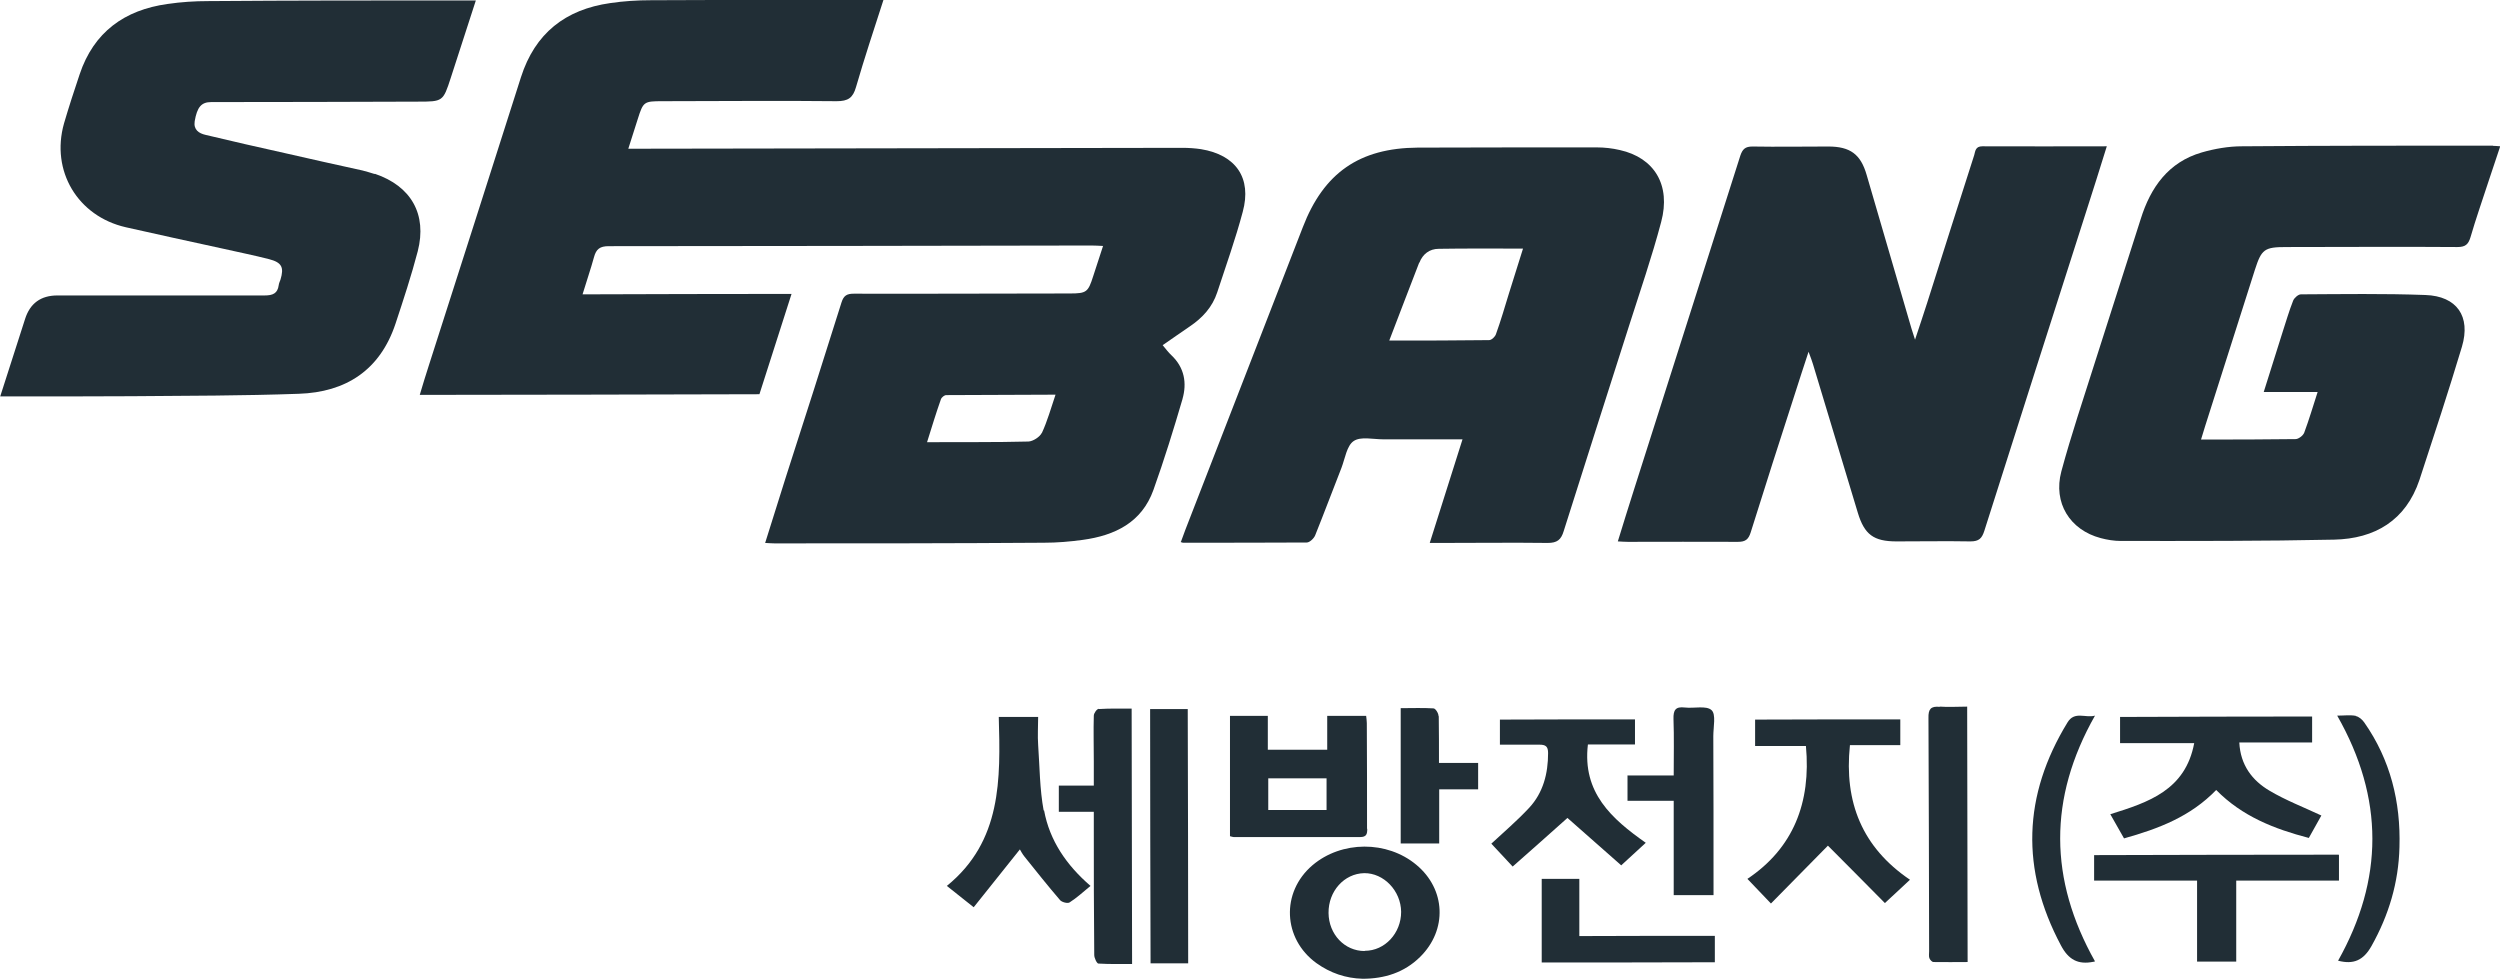 <?xml version="1.0" encoding="UTF-8"?><svg id="_레이어_2" xmlns="http://www.w3.org/2000/svg" viewBox="0 0 113.64 44.49"><defs><style>.cls-1{fill:#212e36;stroke-width:0px;}</style></defs><g id="_레이어_1-2"><path class="cls-1" d="M53.75,18.14c.21-.73.09-1.43-.5-1.99-.14-.13-.25-.28-.4-.46.44-.3.83-.58,1.23-.85.58-.39,1.03-.88,1.25-1.55.4-1.22.83-2.42,1.16-3.66.42-1.54-.31-2.59-1.9-2.85-.27-.04-.56-.06-.83-.06-8.2.01-16.39.03-24.59.04h-.61c.15-.48.29-.92.43-1.35.25-.79.28-.81,1.12-.81,2.64,0,5.28-.03,7.92,0,.52,0,.74-.15.88-.64.38-1.31.81-2.61,1.25-3.97h-.57c-3.33,0-6.66,0-10,.02-.62,0-1.24.04-1.85.13-2.04.29-3.42,1.37-4.06,3.37-1.39,4.37-2.79,8.74-4.19,13.11-.14.43-.27.86-.41,1.33,5.18,0,10.29-.02,15.44-.03.48-1.49.96-3,1.46-4.56-3.2,0-6.32.01-9.5.02.18-.6.37-1.14.52-1.69.1-.37.27-.5.67-.5,7.31,0,14.63-.02,21.94-.03.16,0,.31.01.53.02-.16.5-.31.94-.45,1.38-.23.72-.3.78-1.06.78-3.27,0-6.55.02-9.82.01-.31,0-.46.08-.56.4-.83,2.65-1.68,5.3-2.53,7.94-.31.98-.62,1.96-.94,2.99.2.01.32.02.43.02,4.08,0,8.17,0,12.25-.03.59,0,1.18-.05,1.76-.13,1.46-.2,2.68-.79,3.21-2.27.49-1.37.92-2.76,1.33-4.16ZM47.36,19.67c-.09.19-.4.39-.61.4-1.51.04-3.03.02-4.61.03.22-.7.41-1.33.63-1.95.03-.09.16-.19.24-.19,1.63-.01,3.26-.01,4.97-.02-.21.62-.37,1.2-.62,1.74Z"/><path class="cls-1" d="M53.65,24.63c.07.03.1.04.13.04,1.87,0,3.74,0,5.62-.01.13,0,.32-.18.38-.32.41-1.02.8-2.06,1.2-3.08.16-.42.24-1,.55-1.21.32-.22.88-.08,1.34-.08,1.18,0,2.35,0,3.61,0-.5,1.59-.99,3.12-1.49,4.71h.54c1.61,0,3.21-.02,4.82,0,.43,0,.61-.14.73-.54.98-3.11,1.98-6.22,2.97-9.33.5-1.57,1.04-3.13,1.46-4.72.45-1.68-.31-2.92-1.88-3.27-.34-.08-.7-.12-1.05-.12-2.71,0-5.43,0-8.14.01-2.65.02-4.27,1.15-5.22,3.62-1.71,4.41-3.43,8.83-5.14,13.24-.14.35-.27.7-.4,1.06ZM64.52,11.94c.15-.39.46-.63.88-.63,1.25-.02,2.5-.01,3.83-.01-.22.71-.43,1.38-.64,2.04-.19.62-.37,1.24-.59,1.85-.04.12-.2.27-.31.27-1.49.02-2.97.02-4.54.02.48-1.24.91-2.39,1.36-3.54Z"/><path class="cls-1" d="M95.77,6.65c-1.94,0-3.8.01-5.66,0-.31,0-.32.21-.37.4-.72,2.24-1.43,4.48-2.14,6.72-.17.52-.34,1.05-.55,1.67-.08-.24-.12-.37-.16-.5-.68-2.33-1.36-4.66-2.04-6.99-.27-.94-.75-1.29-1.74-1.29-1.15,0-2.3.02-3.45,0-.33,0-.45.12-.55.41-1.61,5.06-3.22,10.11-4.83,15.17-.25.78-.49,1.56-.74,2.37.2.01.33.02.46.02,1.67,0,3.33-.01,5,0,.34,0,.48-.11.58-.43.66-2.11,1.33-4.2,2.01-6.3.19-.59.38-1.19.62-1.91.1.27.16.42.2.56.68,2.25,1.36,4.5,2.04,6.76.3.99.72,1.3,1.76,1.3,1.12,0,2.24-.02,3.36,0,.39,0,.52-.14.63-.48,1.53-4.82,3.07-9.64,4.61-14.45.32-.99.63-1.98.96-3.04Z"/><path class="cls-1" d="M113.32,6.62c-3.8,0-7.61,0-11.41.03-.61,0-1.24.11-1.83.28-1.51.44-2.32,1.58-2.77,3.02-.69,2.17-1.39,4.34-2.08,6.51-.52,1.65-1.08,3.3-1.53,4.97-.38,1.43.39,2.66,1.79,3.03.3.08.61.13.92.13,3.23,0,6.46.01,9.69-.06,1.85-.04,3.26-.87,3.88-2.72.66-2.01,1.32-4.02,1.93-6.05.41-1.38-.23-2.3-1.66-2.35-1.88-.07-3.77-.04-5.66-.03-.12,0-.3.16-.35.28-.19.48-.33.97-.49,1.46-.28.88-.55,1.76-.85,2.7h2.45c-.21.65-.39,1.26-.61,1.85-.05.13-.26.29-.39.29-1.41.02-2.83.02-4.3.02.07-.24.13-.43.19-.62.75-2.37,1.51-4.73,2.26-7.1.3-.93.43-1.03,1.42-1.03,2.59,0,5.19-.02,7.78,0,.37,0,.5-.12.6-.45.24-.83.53-1.65.8-2.48.18-.54.36-1.08.55-1.65-.15-.01-.24-.02-.33-.02Z"/><path class="cls-1" d="M17.03,7.91c-.18-.06-.37-.11-.55-.16-1.18-.26-2.36-.52-3.53-.79-1.21-.27-2.41-.54-3.61-.83-.3-.07-.55-.23-.49-.62.11-.64.3-.87.75-.87,3.13,0,6.25-.01,9.38-.02,1.15,0,1.16,0,1.51-1.08.37-1.14.74-2.29,1.14-3.52h-.66c-3.83,0-7.67,0-11.5.03-.62,0-1.24.04-1.85.13-1.96.27-3.36,1.28-4,3.2-.25.74-.49,1.48-.71,2.23-.61,2.16.62,4.22,2.81,4.72,1.46.33,2.93.65,4.4.97.7.16,1.41.3,2.11.48.58.15.69.37.52.93-.03.08-.07.17-.08.25-.05.38-.27.47-.64.47-3.14,0-6.28,0-9.42,0q-1.13,0-1.47,1.07c-.37,1.16-.74,2.32-1.13,3.52.21,0,.37,0,.53,0,1.81,0,3.63,0,5.44-.01,2.53-.02,5.07-.02,7.6-.11,2.15-.07,3.7-1.08,4.4-3.19.36-1.09.72-2.18,1.01-3.29.43-1.68-.3-2.96-1.95-3.52Z"/><path class="cls-1" d="M84.09,33.87h2.29c0-.42,0-.79,0-1.17-2.21,0-4.4,0-6.6.01v1.2c.8,0,1.55,0,2.31,0,.24,2.58-.58,4.65-2.66,6.04.35.36.67.7,1.07,1.12.88-.89,1.77-1.8,2.59-2.63.84.84,1.72,1.73,2.59,2.61.44-.41.77-.72,1.14-1.06-2.17-1.47-3-3.52-2.73-6.11Z"/><path class="cls-1" d="M95.92,37c.22.39.43.75.63,1.11,1.57-.44,3.02-.99,4.19-2.2,1.18,1.2,2.64,1.77,4.21,2.18.21-.38.41-.74.57-1.02-.81-.38-1.62-.69-2.36-1.13-.78-.46-1.32-1.16-1.37-2.19h3.31c0-.44,0-.81,0-1.18-2.93,0-5.83.01-8.73.02v1.19c1.12,0,2.21,0,3.37,0-.4,2.14-2.08,2.69-3.81,3.23Z"/><path class="cls-1" d="M62.14,37.68c0-1.6,0-3.21-.01-4.81,0-.11-.02-.22-.03-.33h-1.77c0,.53,0,1.03,0,1.54h-2.7c0-.53,0-1.04,0-1.54h-1.72c0,1.84,0,3.64,0,5.47.08.02.13.04.17.04,1.91,0,3.83,0,5.74,0,.3,0,.33-.14.33-.38ZM60.3,36.82h-2.65c0-.5,0-.95,0-1.44h2.65c0,.47,0,.94,0,1.44Z"/><path class="cls-1" d="M64.38,39.31c-1.33-1.11-3.4-1.1-4.72.02-1.44,1.23-1.35,3.34.18,4.45.63.45,1.33.69,2.1.71.99,0,1.89-.28,2.61-.99,1.25-1.23,1.17-3.08-.17-4.19ZM62.03,43.23c-.91,0-1.63-.76-1.64-1.73-.01-.99.71-1.79,1.62-1.81.89-.01,1.67.8,1.68,1.76,0,.97-.74,1.77-1.65,1.77Z"/><path class="cls-1" d="M73.7,39.33c.44-.4.77-.71,1.11-1.02-1.55-1.09-2.89-2.28-2.63-4.47h2.14c0-.43,0-.78,0-1.14-2.06,0-4.09,0-6.14.01v1.14c.62,0,1.21,0,1.8,0,.28,0,.39.08.39.38,0,.93-.22,1.8-.86,2.49-.55.59-1.16,1.11-1.72,1.63.28.3.59.63.97,1.04.86-.76,1.7-1.5,2.49-2.21.79.7,1.64,1.44,2.45,2.16Z"/><path class="cls-1" d="M49.95,32.22c-.09,0-.23.2-.23.31-.02.69,0,1.38,0,2.08,0,.35,0,.69,0,1.1h-1.59c0,.42,0,.78,0,1.19h1.59c0,.29,0,.5,0,.72,0,1.93,0,3.86.02,5.79,0,.14.12.39.19.39.51.03,1.02.02,1.53.02l-.02-11.61c-.52,0-1-.01-1.49.02Z"/><path class="cls-1" d="M47.44,36.84c-.18-.97-.18-1.99-.25-2.98-.03-.42,0-.84,0-1.27h-1.79c.08,2.83.14,5.65-2.36,7.68.4.32.76.61,1.22.97.72-.9,1.41-1.76,2.1-2.63.05.09.12.22.21.33.53.66,1.06,1.33,1.62,1.98.08.09.34.16.43.1.33-.21.62-.48.95-.75-1.09-.94-1.86-2.06-2.11-3.43Z"/><path class="cls-1" d="M52.3,43.79h1.71c0-3.86-.01-7.7-.02-11.56h-1.71c0,3.88.01,7.71.02,11.56Z"/><path class="cls-1" d="M88.17,32.13c-.41-.04-.52.11-.51.51.02,3.53.02,7.07.03,10.6,0,.1-.02.22.01.31.03.08.12.18.19.18.51.01,1.02,0,1.55,0l-.02-11.61c-.45,0-.85.03-1.24,0Z"/><path class="cls-1" d="M106.31,38.85c-3.72,0-7.41.01-11.12.02v1.16c1.57,0,3.09,0,4.68,0v3.68c.62,0,1.18,0,1.78,0v-3.68c1.58,0,3.12,0,4.67,0v-1.15Z"/><path class="cls-1" d="M73.98,35.24v1.16c.7,0,1.37,0,2.1,0v4.29c.62,0,1.18,0,1.81,0v-.51c0-2.24,0-4.48-.01-6.72,0-.41.13-.99-.08-1.18-.24-.22-.8-.07-1.22-.12-.42-.05-.52.12-.51.52.03.83.01,1.67.01,2.57h-2.09Z"/><path class="cls-1" d="M71.79,39.95h-1.71c0,1.28,0,2.54,0,3.8,2.63,0,5.24,0,7.87-.01v-1.2c-2.06,0-4.09,0-6.16.01v-2.6Z"/><path class="cls-1" d="M107.09,32.54c-.27-.05-.55-.01-.85-.01,2.14,3.76,2.11,7.45.04,11.14.7.18,1.15-.01,1.52-.67.79-1.41,1.23-2.89,1.27-4.49.06-2.06-.41-3.97-1.6-5.67-.09-.13-.25-.27-.39-.29Z"/><path class="cls-1" d="M95.23,32.53c-.44.12-.93-.22-1.25.31-2.03,3.32-2.13,6.69-.3,10.13.34.65.78.89,1.47.75.01,0,.03,0,.08-.02-2.09-3.72-2.13-7.41,0-11.17Z"/><path class="cls-1" d="M65.39,32.55c0-.13-.14-.35-.23-.35-.48-.03-.97-.01-1.49-.01v6.15c.6,0,1.15,0,1.75,0v-2.46c.63,0,1.21,0,1.77,0v-1.2c-.61,0-1.18,0-1.78,0,0-.74,0-1.43-.01-2.12Z"/></g></svg>